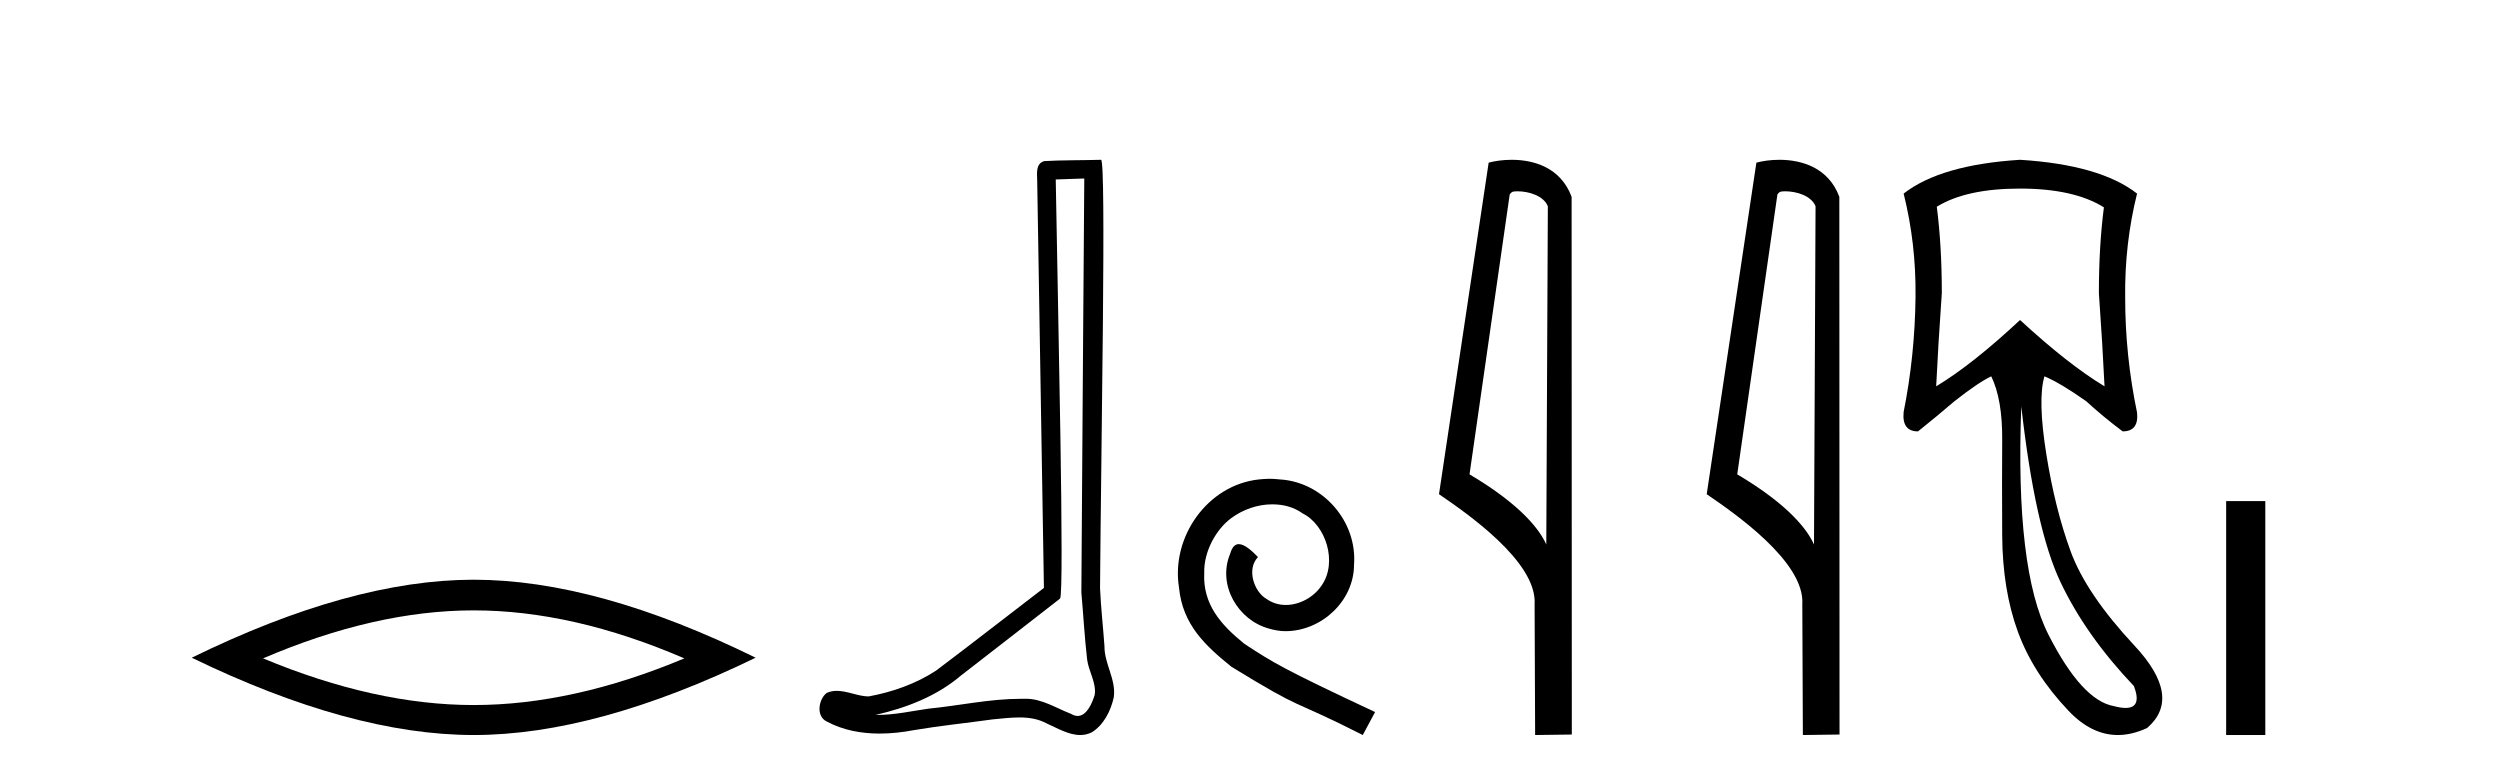 <?xml version='1.0' encoding='UTF-8' standalone='yes'?><svg xmlns='http://www.w3.org/2000/svg' xmlns:xlink='http://www.w3.org/1999/xlink' width='132.0' height='41.0' ><path d='M 25.011 32.228 Q 30.254 32.228 36.132 34.762 Q 30.254 37.226 25.011 37.226 Q 19.802 37.226 13.89 34.762 Q 19.802 32.228 25.011 32.228 ZM 25.011 30.609 Q 18.535 30.609 10.124 34.727 Q 18.535 38.809 25.011 38.809 Q 31.486 38.809 39.897 34.727 Q 31.521 30.609 25.011 30.609 Z' style='fill:#000000;stroke:none' /><path d='M 57.25 9.424 C 57.199 16.711 57.141 23.997 57.096 31.284 C 57.202 32.464 57.264 33.649 57.401 34.826 C 57.482 35.455 57.892 36.041 57.802 36.685 C 57.669 37.12 57.383 37.802 56.9 37.802 C 56.793 37.802 56.676 37.769 56.55 37.691 C 55.768 37.391 55.023 36.894 54.162 36.894 C 54.115 36.894 54.067 36.895 54.018 36.898 C 53.975 36.898 53.933 36.897 53.89 36.897 C 52.253 36.897 50.644 37.259 49.019 37.418 C 48.131 37.544 47.247 37.747 46.347 37.747 C 46.309 37.747 46.271 37.746 46.233 37.745 C 47.858 37.378 49.463 36.757 50.743 35.665 C 52.485 34.31 54.233 32.963 55.972 31.604 C 56.208 31.314 55.86 16.507 55.743 9.476 C 56.245 9.459 56.747 9.441 57.25 9.424 ZM 58.135 8.437 C 58.134 8.437 58.134 8.437 58.134 8.437 C 57.274 8.465 55.993 8.452 55.135 8.506 C 54.677 8.639 54.757 9.152 54.764 9.52 C 54.882 16.694 55.001 23.868 55.119 31.042 C 53.217 32.496 51.332 33.973 49.419 35.412 C 48.349 36.109 47.111 36.543 45.862 36.772 C 45.303 36.766 44.738 36.477 44.182 36.477 C 44.004 36.477 43.826 36.507 43.65 36.586 C 43.22 36.915 43.073 37.817 43.647 38.093 C 44.511 38.557 45.473 38.733 46.442 38.733 C 47.054 38.733 47.668 38.663 48.262 38.55 C 49.643 38.315 51.037 38.178 52.423 37.982 C 52.879 37.942 53.352 37.881 53.818 37.881 C 54.322 37.881 54.818 37.953 55.273 38.201 C 55.82 38.444 56.425 38.809 57.034 38.809 C 57.238 38.809 57.442 38.768 57.645 38.668 C 58.284 38.27 58.653 37.528 58.809 36.81 C 58.937 35.873 58.304 35.044 58.316 34.114 C 58.243 33.096 58.127 32.08 58.082 31.061 C 58.134 23.698 58.418 8.437 58.135 8.437 Z' style='fill:#000000;stroke:none' /><path d='M 67.035 25.279 C 66.847 25.279 66.659 25.297 66.471 25.314 C 63.755 25.604 61.824 28.354 62.251 31.019 C 62.439 33.001 63.669 34.111 65.019 35.205 C 69.033 37.665 67.906 36.759 71.955 38.809 L 72.604 37.596 C 67.786 35.341 67.206 34.983 65.702 33.992 C 64.472 33.001 63.499 31.908 63.584 30.251 C 63.55 29.106 64.233 27.927 65.002 27.364 C 65.617 26.902 66.403 26.629 67.171 26.629 C 67.752 26.629 68.299 26.766 68.777 27.107 C 69.99 27.705 70.656 29.687 69.768 30.934 C 69.358 31.532 68.623 31.942 67.889 31.942 C 67.53 31.942 67.171 31.839 66.864 31.617 C 66.249 31.276 65.788 30.08 66.42 29.414 C 66.129 29.106 65.719 28.73 65.412 28.73 C 65.207 28.73 65.053 28.884 64.951 29.243 C 64.267 30.883 65.361 32.745 67.001 33.189 C 67.291 33.274 67.581 33.326 67.872 33.326 C 69.751 33.326 71.493 31.754 71.493 29.807 C 71.664 27.534 69.853 25.45 67.581 25.314 C 67.411 25.297 67.223 25.279 67.035 25.279 Z' style='fill:#000000;stroke:none' /><path d='M 80.114 10.1 C 80.738 10.1 81.503 10.34 81.726 10.89 L 81.644 28.751 L 81.644 28.751 C 81.327 28.034 80.386 26.699 77.591 25.046 L 79.713 10.263 C 79.812 10.157 79.81 10.1 80.114 10.1 ZM 81.644 28.751 L 81.644 28.751 C 81.644 28.751 81.644 28.751 81.644 28.751 L 81.644 28.751 L 81.644 28.751 ZM 79.817 8.437 C 79.339 8.437 78.907 8.505 78.601 8.588 L 75.979 26.094 C 77.366 27.044 81.179 29.648 81.027 31.91 L 81.055 38.809 L 82.992 38.783 L 82.981 10.393 C 82.405 8.837 80.974 8.437 79.817 8.437 Z' style='fill:#000000;stroke:none' /><path d='M 94.249 10.1 C 94.874 10.1 95.638 10.34 95.861 10.89 L 95.779 28.751 L 95.779 28.751 C 95.462 28.034 94.521 26.699 91.726 25.046 L 93.848 10.263 C 93.948 10.157 93.945 10.1 94.249 10.1 ZM 95.779 28.751 L 95.779 28.751 C 95.779 28.751 95.779 28.751 95.779 28.751 L 95.779 28.751 L 95.779 28.751 ZM 93.952 8.437 C 93.474 8.437 93.042 8.505 92.737 8.588 L 90.114 26.094 C 91.501 27.044 95.314 29.648 95.162 31.91 L 95.191 38.809 L 97.127 38.783 L 97.117 10.393 C 96.541 8.837 95.11 8.437 93.952 8.437 Z' style='fill:#000000;stroke:none' /><path d='M 106.658 9.957 Q 109.5 9.957 111.086 10.948 Q 110.821 12.997 110.821 15.475 Q 111.02 18.284 111.119 20.398 Q 109.202 19.242 106.658 16.896 Q 104.147 19.242 102.23 20.398 Q 102.329 18.317 102.528 15.475 Q 102.528 12.997 102.263 10.915 Q 103.816 9.957 106.658 9.957 ZM 106.724 21.456 Q 107.451 27.899 108.789 30.724 Q 110.127 33.549 112.672 36.226 Q 113.108 37.379 112.231 37.379 Q 111.977 37.379 111.614 37.283 Q 109.929 36.986 108.161 33.516 Q 106.394 30.047 106.724 21.456 ZM 106.658 8.437 Q 102.462 8.701 100.512 10.221 Q 101.173 12.865 101.14 15.673 Q 101.107 18.779 100.512 21.753 Q 100.413 22.777 101.272 22.777 Q 102.263 21.984 103.188 21.191 Q 104.444 20.2 105.138 19.87 Q 105.733 21.092 105.716 23.24 Q 105.7 25.388 105.716 28.262 Q 105.733 31.137 106.542 33.351 Q 107.352 35.565 109.219 37.531 Q 110.433 38.809 111.821 38.809 Q 112.568 38.809 113.366 38.44 Q 115.249 36.82 112.705 34.094 Q 110.16 31.368 109.334 29.122 Q 108.508 26.875 108.046 23.983 Q 107.583 21.092 107.947 19.87 L 107.947 19.87 Q 108.806 20.233 110.16 21.191 Q 111.02 21.984 112.077 22.777 Q 112.936 22.777 112.837 21.786 Q 112.209 18.779 112.209 15.706 Q 112.176 12.865 112.837 10.221 Q 110.887 8.701 106.658 8.437 Z' style='fill:#000000;stroke:none' /><path d='M 117.541 26.458 L 117.541 38.809 L 119.608 38.809 L 119.608 26.458 Z' style='fill:#000000;stroke:none' /></svg>